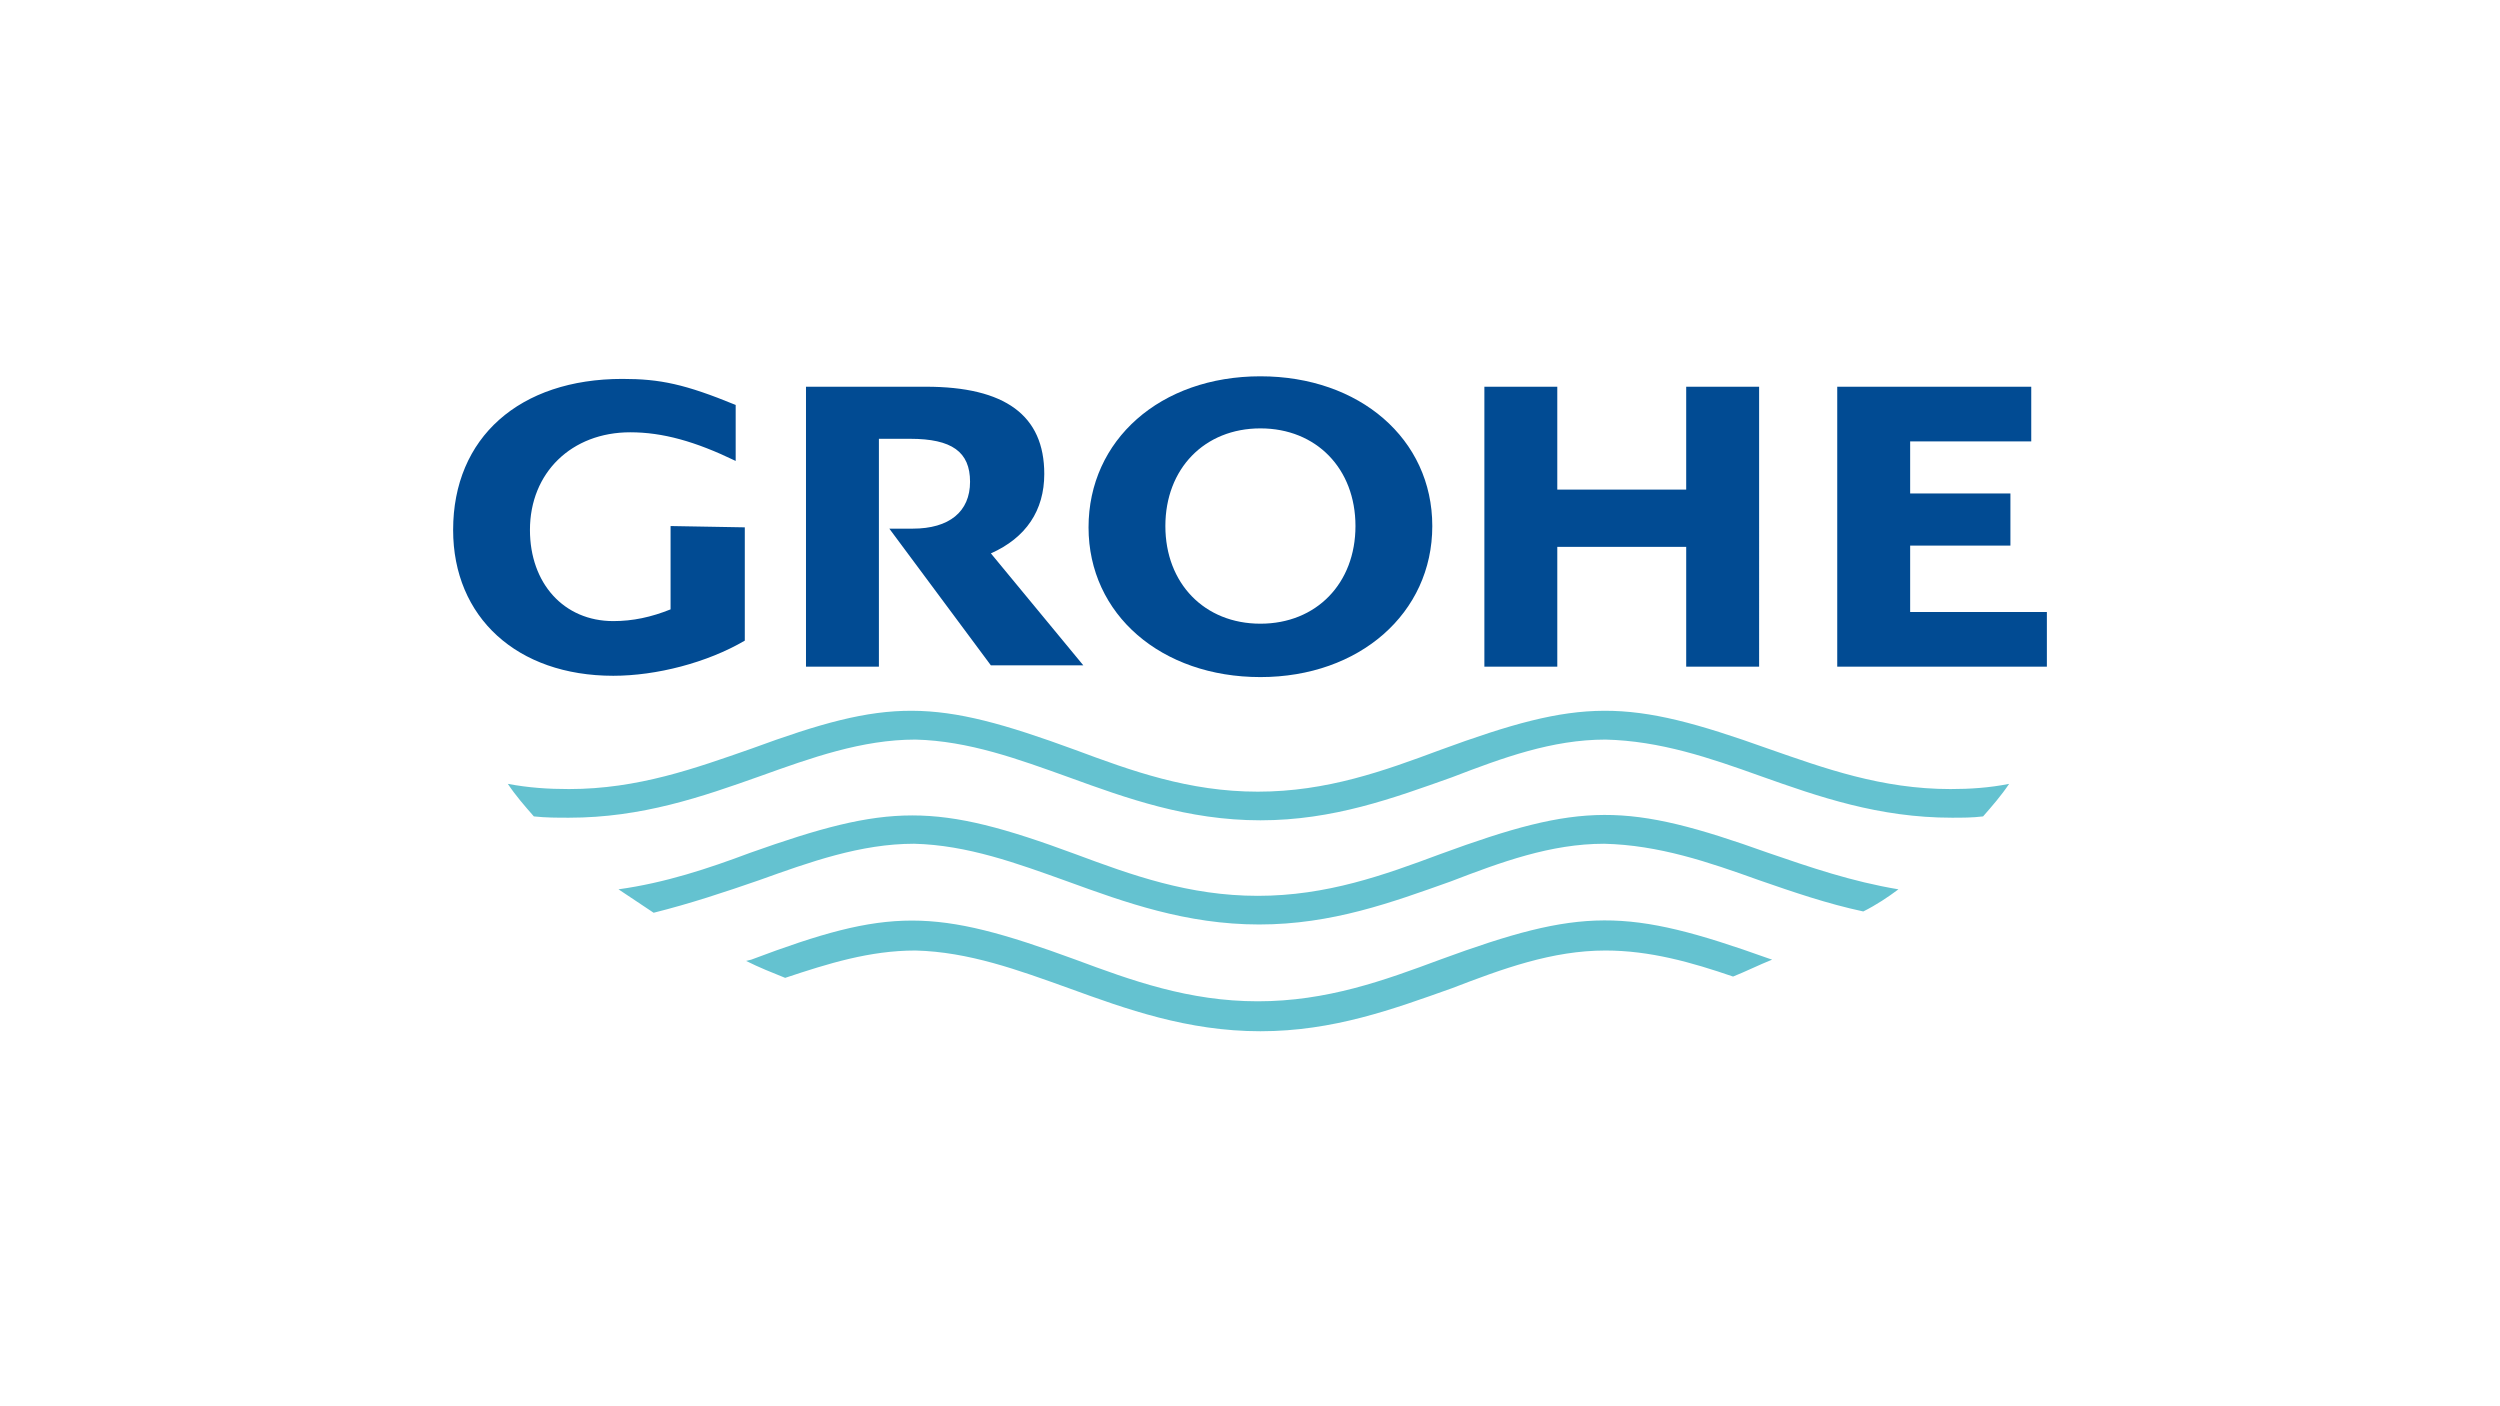 <svg xmlns="http://www.w3.org/2000/svg" viewBox="0 0 192 108" enable-background="new 0 0 192 108"><style type="text/css">.st0{fill:#64C2D0;} .st1{fill:#014B93;}</style><path id="Camada_1-2" d="M82.6 57.6c4.3 1.6 8.7 3.2 14 3.2 5.3 0 9.7-1.6 14-3.2 10.9-4 14.3-4 25.2-.1 4.3 1.5 8.7 3.1 14 3.1 1.5 0 3-.1 4.5-.4-.6.9-1.3 1.7-2 2.5-.8.1-1.6.1-2.4.1-5.6 0-10.2-1.6-14.7-3.2-3.9-1.4-7.7-2.7-11.9-2.8-4.1 0-7.9 1.4-11.8 2.9-4.5 1.6-9.1 3.3-14.7 3.3s-10.3-1.7-14.7-3.3c-3.9-1.4-7.7-2.8-11.8-2.9-4.1 0-8 1.4-11.9 2.8-4.5 1.6-9.1 3.2-14.7 3.2-.9 0-1.8 0-2.7-.1-.7-.8-1.4-1.6-2-2.5 1.6.3 3.1.4 4.7.4 5.3 0 9.7-1.6 14-3.1 10.6-3.9 14-3.9 24.9.1m0 8c4.3 1.6 8.7 3.2 14 3.2s9.7-1.6 14-3.2c10.9-4 14.3-4 25.2-.1 3.2 1.1 6.4 2.2 10 2.8-.8.6-1.7 1.2-2.7 1.7-2.8-.6-5.4-1.5-8-2.4-3.9-1.4-7.7-2.7-11.9-2.8-4.1 0-7.9 1.4-11.8 2.9-4.5 1.6-9.1 3.3-14.7 3.3S86.4 69.3 82 67.7c-3.9-1.4-7.7-2.8-11.8-2.9-4.1 0-8 1.4-11.9 2.8-2.6.9-5.3 1.8-8.1 2.5-.9-.6-1.8-1.2-2.7-1.8 3.6-.5 6.9-1.6 10.1-2.8 10.7-3.8 14.2-3.9 25 .1m0 8.1c4.3 1.6 8.7 3.2 14 3.2s9.7-1.6 14-3.2c10.9-4 14.3-4 25.2-.1l.3.1c-1 .4-2 .9-3 1.3-3.2-1.1-6.4-2-9.8-2-4.1 0-7.9 1.4-11.8 2.9-4.5 1.6-9.1 3.3-14.7 3.3s-10.3-1.7-14.7-3.3c-3.9-1.4-7.7-2.8-11.8-2.9-3.5 0-6.7 1-10 2.1-1-.4-2-.8-3-1.3l.4-.1c10.6-4 14-4 24.9 0" class="st0"/><path d="M51.5 40.4v6.4c-1.5.6-2.9.9-4.4.9-3.8 0-6.4-2.9-6.4-7 0-4.4 3.2-7.5 7.7-7.5 2.5 0 5 .7 8.1 2.2v-4.3c-3.9-1.6-5.8-2-8.7-2-7.9 0-13 4.5-13 11.6 0 6.7 4.9 11.2 12.3 11.2 3.3 0 7.2-1 10.1-2.7v-8.7l-5.7-.1M61.9 29.7v21.5h5.6V33.7h2.4c3.2 0 4.6 1 4.6 3.3s-1.6 3.6-4.4 3.6H68.3l7.8 10.5h7.1l-7.1-8.6c2.7-1.2 4.1-3.3 4.1-6.1 0-4.5-3-6.7-9.1-6.7h-9.2" class="st1"/><path d="M114 29.7v21.5h5.6V42h9.9v9.2h5.6V29.7h-5.6v7.9h-9.9v-7.9zM141.1 29.7v21.5h16.1V47h-10.5v-5.1h7.7v-4h-7.7v-4h9.3v-4.2zM96.8 28.9c-7.7 0-13.2 4.9-13.2 11.6S89.2 52 96.8 52 110 47.1 110 40.4s-5.6-11.5-13.2-11.5zm0 19c-4.3 0-7.3-3.1-7.3-7.5s3-7.5 7.3-7.5 7.3 3.1 7.3 7.5-3 7.5-7.3 7.5z" class="st1"/></svg>